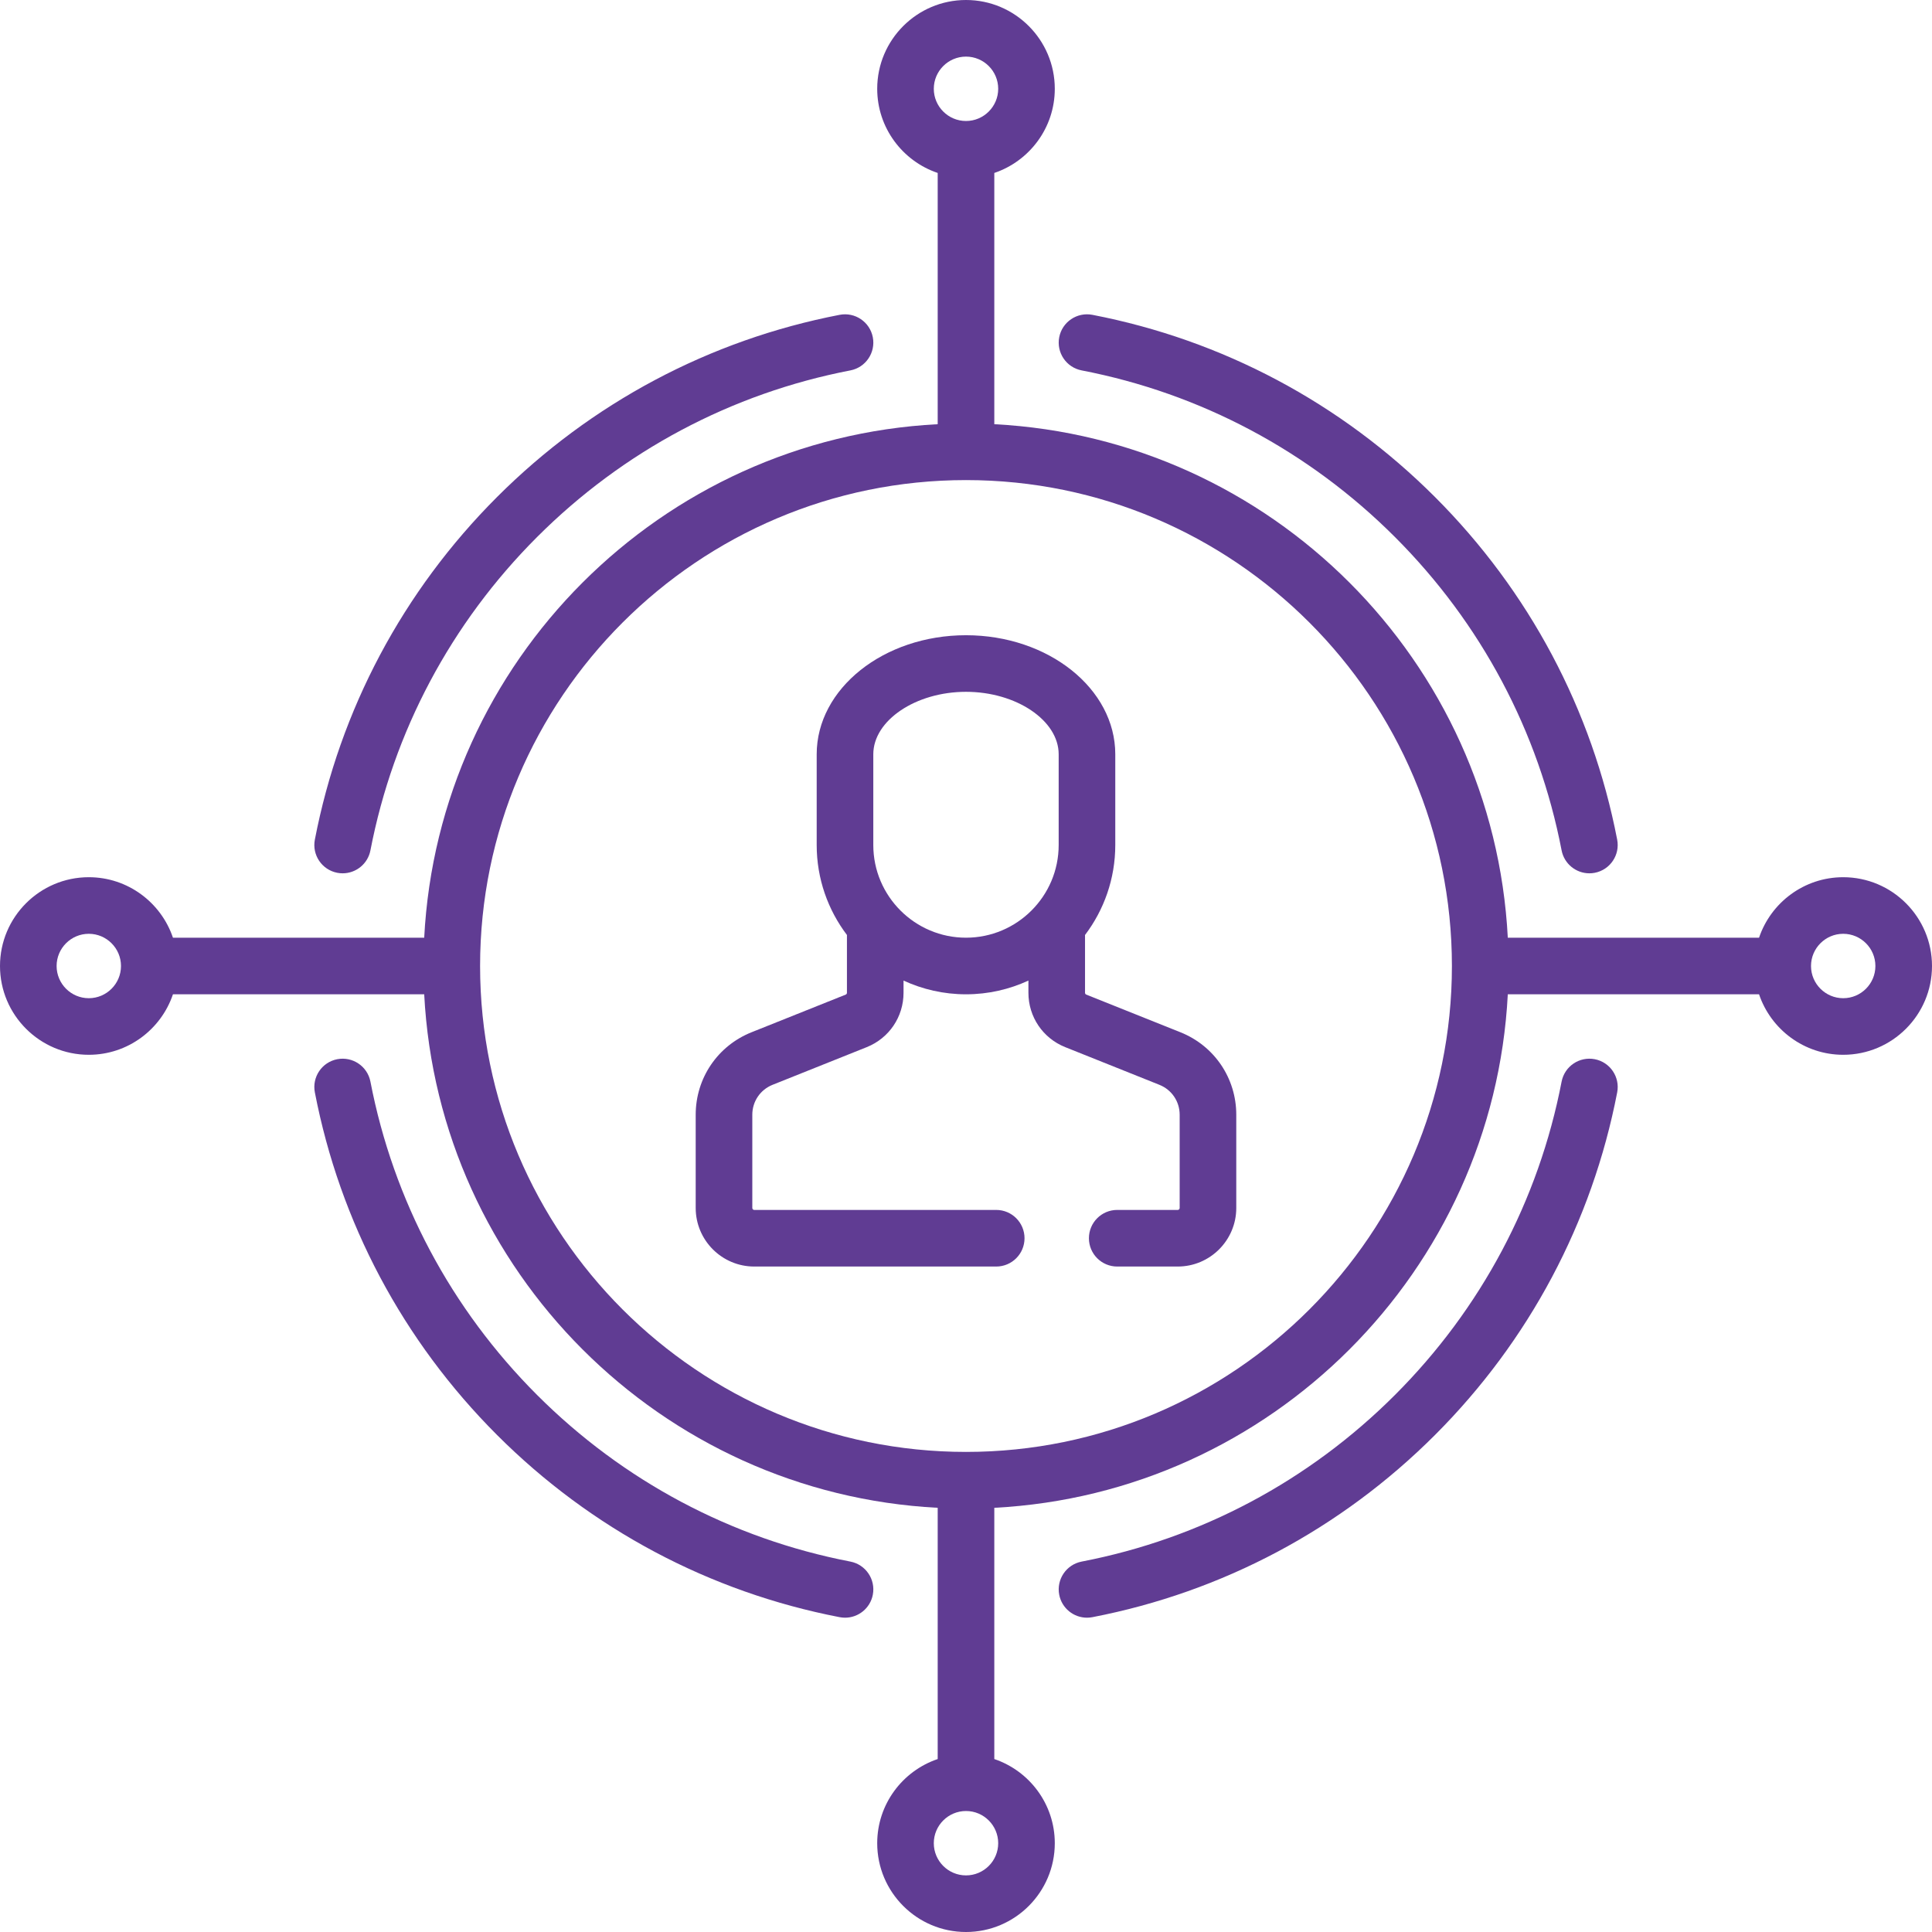 <svg width="120" height="120" viewBox="0 0 120 120" fill="none" xmlns="http://www.w3.org/2000/svg">
<g clip-path="url(#clip0_437_18410)">
<path d="M114.485 54.485C112.058 54.485 109.994 56.061 109.258 58.242H93.652C92.764 41.058 78.942 27.236 61.758 26.348V10.742C63.939 10.006 65.515 7.942 65.515 5.515C65.515 2.474 63.041 0 60 0C56.959 0 54.485 2.474 54.485 5.515C54.485 7.942 56.061 10.006 58.242 10.742V26.348C41.058 27.236 27.236 41.058 26.348 58.242H10.742C10.006 56.061 7.942 54.485 5.515 54.485C2.474 54.485 0 56.959 0 60C0 63.041 2.474 65.515 5.515 65.515C7.942 65.515 10.006 63.939 10.742 61.758H26.348C27.236 78.942 41.058 92.764 58.242 93.652V109.258C56.061 109.994 54.485 112.058 54.485 114.485C54.485 117.526 56.959 120 60 120C63.041 120 65.515 117.526 65.515 114.485C65.515 112.058 63.939 109.994 61.758 109.258V93.652C78.942 92.764 92.764 78.942 93.652 61.758H109.258C109.994 63.939 112.058 65.515 114.485 65.515C117.526 65.515 120 63.041 120 60C120 56.959 117.526 54.485 114.485 54.485ZM5.515 62C4.413 62 3.516 61.102 3.516 60C3.516 58.898 4.413 58 5.515 58C6.618 58 7.515 58.898 7.515 60C7.515 61.102 6.618 62 5.515 62ZM58 5.515C58 4.413 58.897 3.516 60 3.516C61.103 3.516 62 4.413 62 5.515C62 6.618 61.102 7.515 60 7.515C58.898 7.515 58 6.618 58 5.515ZM62 114.485C62 115.587 61.103 116.484 60 116.484C58.897 116.484 58 115.587 58 114.485C58 113.382 58.898 112.485 60 112.485C61.102 112.485 62 113.382 62 114.485ZM60 90.181C43.358 90.181 29.819 76.642 29.819 60C29.819 43.358 43.358 29.819 60 29.819C76.642 29.819 90.181 43.358 90.181 60C90.181 76.642 76.642 90.181 60 90.181ZM114.485 62C113.382 62 112.485 61.102 112.485 60C112.485 58.898 113.382 58 114.485 58C115.587 58 116.484 58.897 116.484 60C116.484 61.103 115.587 62 114.485 62Z" fill="#603C93"/>
<path d="M73.32 64.116L67.469 61.776C67.423 61.758 67.393 61.714 67.393 61.664V58.121C67.393 58.106 67.391 58.091 67.391 58.076C68.57 56.521 69.272 54.584 69.272 52.485V46.849C69.272 42.772 65.112 39.455 59.999 39.455C54.886 39.455 50.726 42.772 50.726 46.849V52.485C50.726 54.584 51.428 56.521 52.607 58.076C52.607 58.092 52.605 58.106 52.605 58.121V61.664C52.605 61.714 52.575 61.758 52.529 61.776L46.678 64.116C44.572 64.959 43.211 66.969 43.211 69.237V75.03C43.211 77.035 44.842 78.667 46.847 78.667H61.877C62.848 78.667 63.635 77.88 63.635 76.909C63.635 75.938 62.848 75.151 61.877 75.151H46.847C46.781 75.151 46.727 75.097 46.727 75.03V69.237C46.727 68.415 47.22 67.686 47.984 67.38L53.835 65.04C55.223 64.484 56.12 63.159 56.12 61.664V60.905C57.302 61.451 58.615 61.758 59.999 61.758C61.383 61.758 62.697 61.451 63.877 60.905V61.664C63.877 63.159 64.775 64.485 66.163 65.04L72.014 67.381C72.778 67.686 73.271 68.415 73.271 69.237V75.03C73.271 75.097 73.217 75.151 73.15 75.151H69.392C68.421 75.151 67.635 75.938 67.635 76.909C67.635 77.88 68.421 78.667 69.392 78.667H73.15C75.156 78.667 76.787 77.035 76.787 75.03V69.237C76.787 66.969 75.426 64.959 73.32 64.116ZM65.756 52.485C65.756 55.66 63.173 58.242 59.999 58.242C56.825 58.242 54.242 55.659 54.242 52.485V46.849C54.242 44.746 56.878 42.97 59.999 42.97C63.12 42.97 65.756 44.746 65.756 46.849V52.485Z" fill="#603C93"/>
<path d="M54.212 20.947C54.028 19.994 53.106 19.371 52.153 19.554C44.075 21.114 36.717 25.027 30.872 30.871C25.028 36.715 21.115 44.074 19.556 52.152C19.372 53.105 19.995 54.027 20.948 54.211C21.061 54.233 21.173 54.243 21.284 54.243C22.109 54.243 22.846 53.659 23.008 52.818C24.433 45.432 28.012 38.703 33.358 33.357C38.704 28.011 45.434 24.432 52.819 23.006C53.772 22.823 54.396 21.901 54.212 20.947Z" fill="#603C93"/>
<path d="M100.446 52.152C98.887 44.074 94.974 36.715 89.13 30.871C83.285 25.027 75.927 21.114 67.849 19.554C66.896 19.372 65.974 19.994 65.79 20.947C65.606 21.901 66.23 22.823 67.183 23.006C74.568 24.432 81.298 28.011 86.644 33.357C91.99 38.703 95.569 45.432 96.994 52.818C97.157 53.659 97.893 54.243 98.718 54.243C98.829 54.243 98.941 54.233 99.054 54.211C100.007 54.027 100.63 53.105 100.446 52.152Z" fill="#603C93"/>
<path d="M52.819 96.993C45.434 95.568 38.704 91.989 33.358 86.643C28.013 81.297 24.433 74.568 23.008 67.182C22.824 66.229 21.901 65.606 20.948 65.789C19.995 65.973 19.372 66.895 19.556 67.848C21.115 75.926 25.028 83.284 30.872 89.129C36.717 94.973 44.075 98.886 52.153 100.446C52.266 100.467 52.377 100.478 52.488 100.478C53.314 100.478 54.05 99.893 54.212 99.053C54.396 98.1 53.773 97.177 52.819 96.993Z" fill="#603C93"/>
<path d="M99.054 65.789C98.1 65.606 97.179 66.228 96.994 67.182C95.569 74.568 91.99 81.297 86.644 86.643C81.298 91.989 74.569 95.568 67.183 96.993C66.23 97.177 65.606 98.1 65.79 99.053C65.952 99.893 66.689 100.478 67.514 100.478C67.624 100.478 67.737 100.467 67.849 100.446C75.927 98.886 83.285 94.973 89.13 89.129C94.974 83.284 98.887 75.926 100.447 67.848C100.63 66.895 100.007 65.973 99.054 65.789Z" fill="#603C93"/>
</g>
<defs>
<clipPath id="clip0_437_18410">
<rect width="120" height="120" fill="white"/>
</clipPath>
</defs>
</svg>
